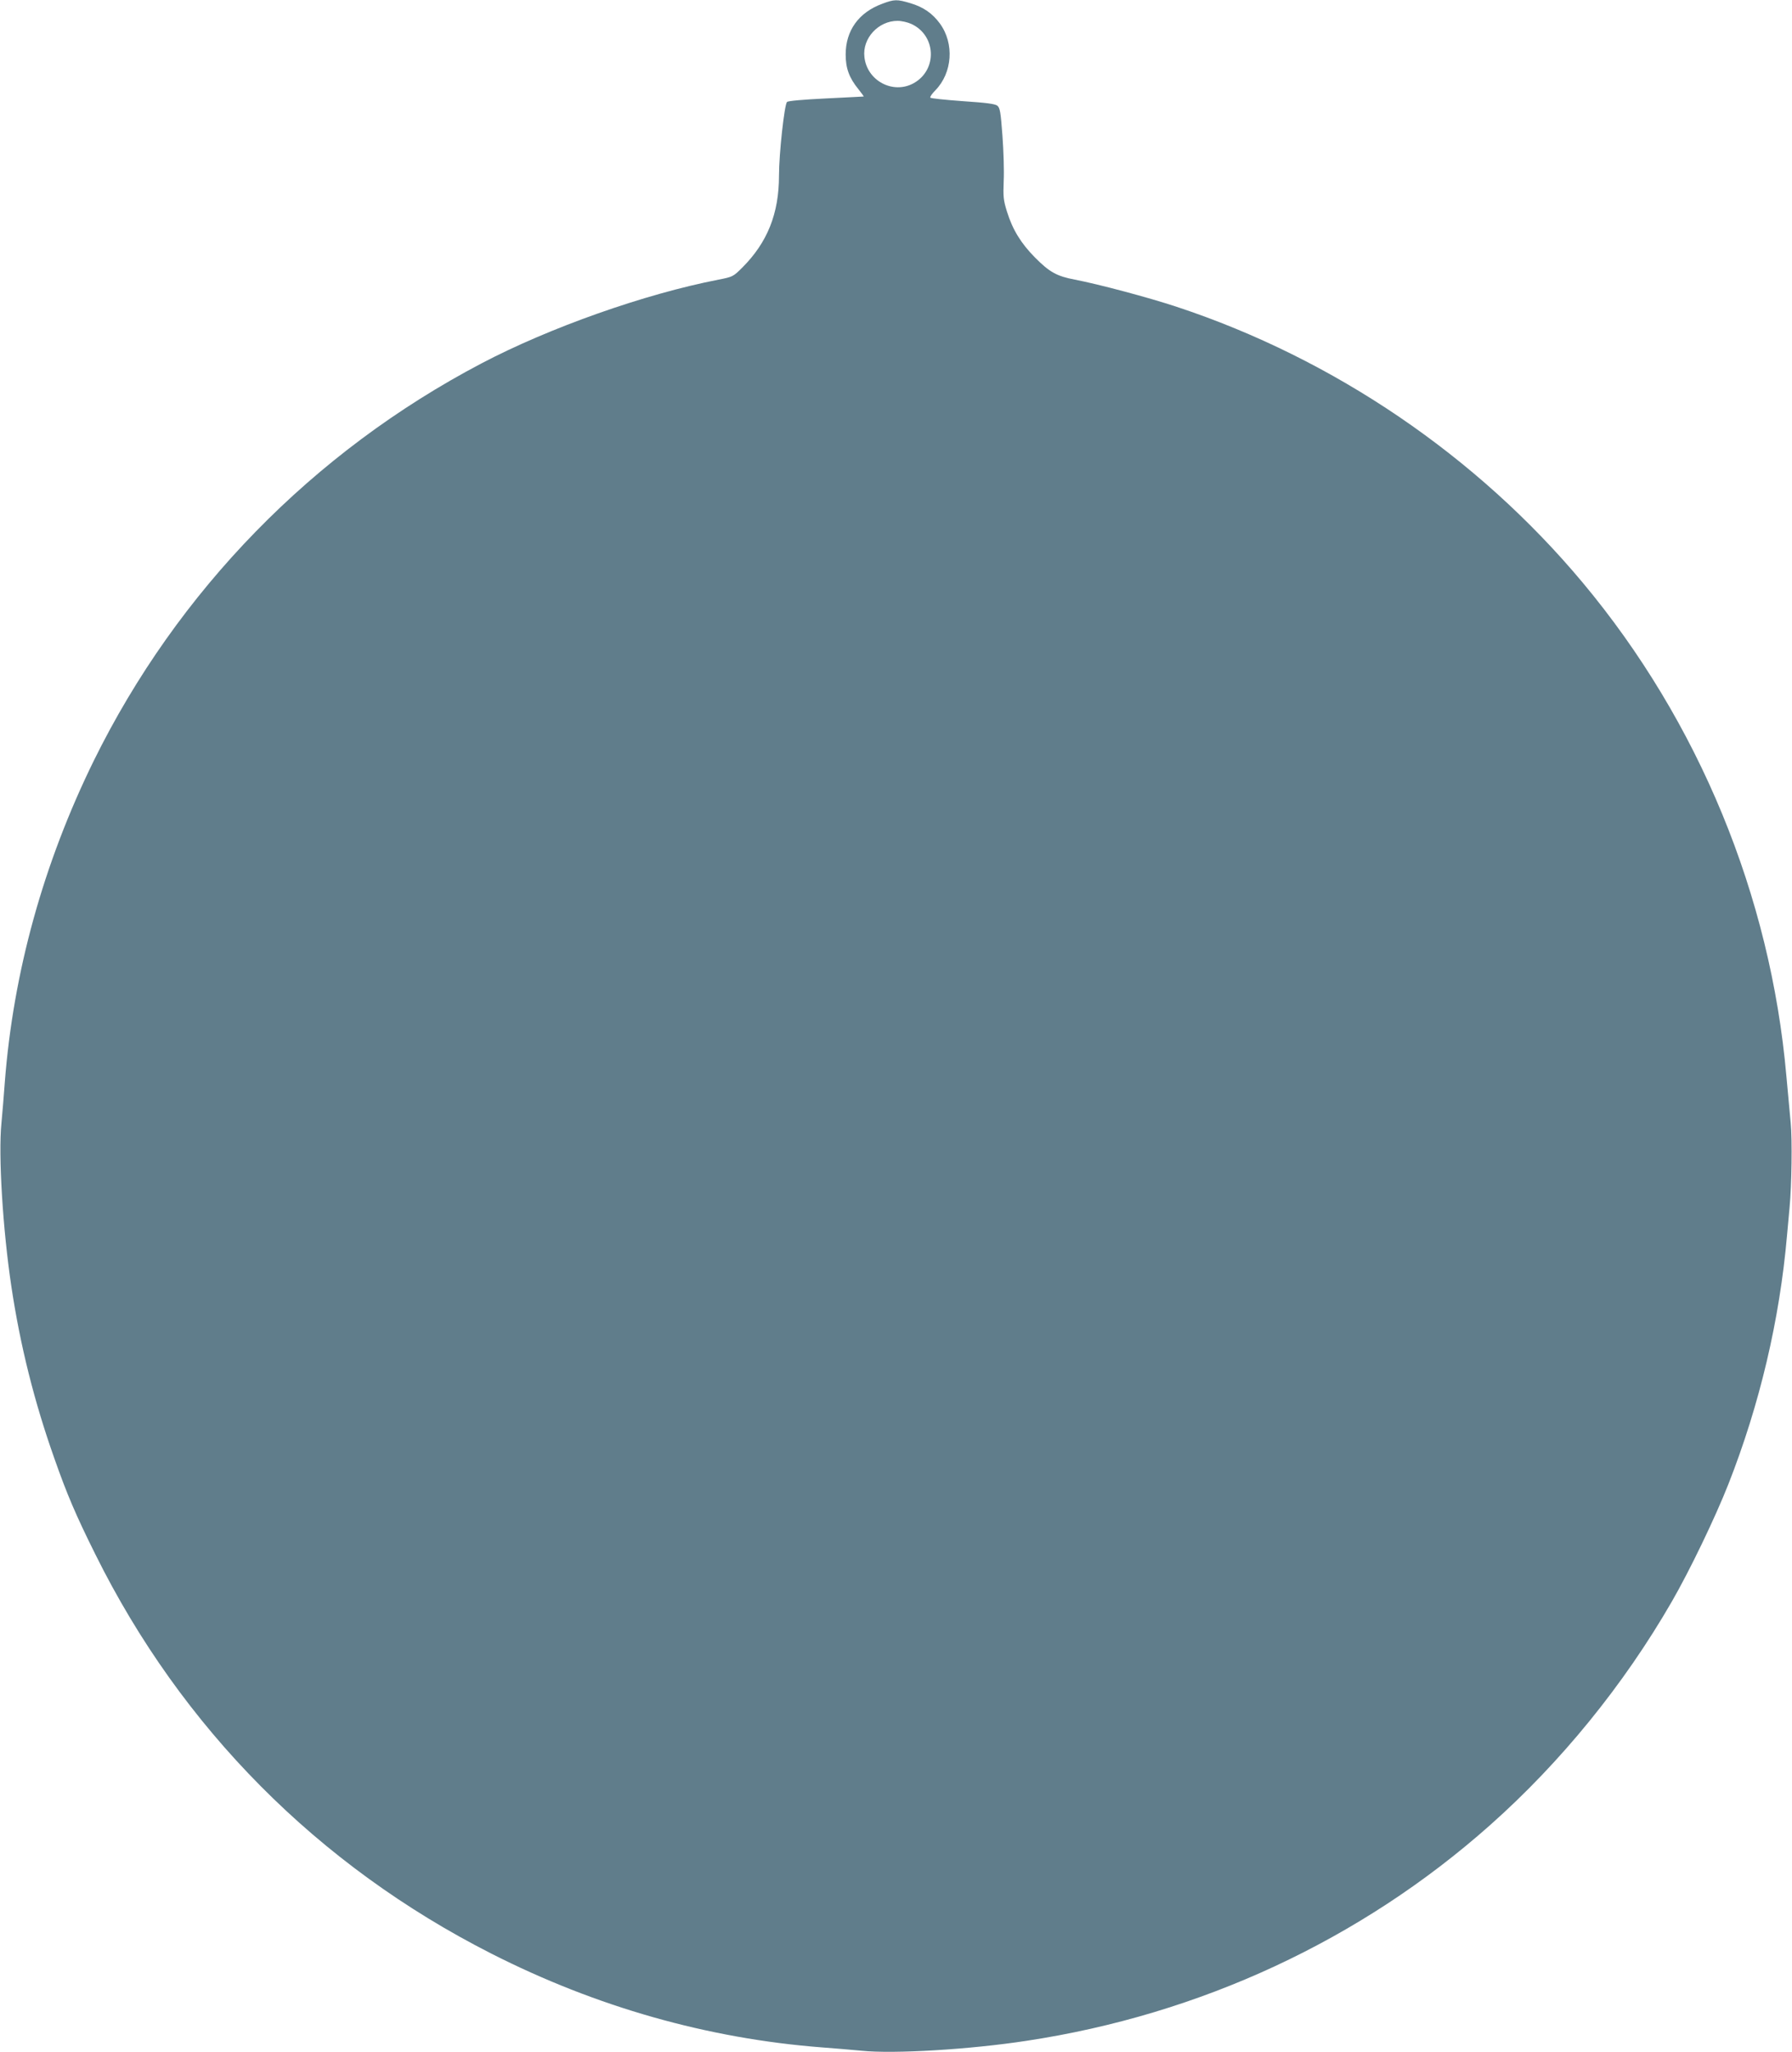 <?xml version="1.0" standalone="no"?>
<!DOCTYPE svg PUBLIC "-//W3C//DTD SVG 20010904//EN"
 "http://www.w3.org/TR/2001/REC-SVG-20010904/DTD/svg10.dtd">
<svg version="1.0" xmlns="http://www.w3.org/2000/svg"
 width="1118pt" height="1280pt" viewBox="0 0 1118 1280"
 preserveAspectRatio="xMidYMid meet">
<g transform="translate(0,1280) scale(0.1,-0.1)"
fill="#607d8b" stroke="none">
<path d="M5503 12776 c-146 -54 -227 -167 -227 -316 0 -86 22 -146 80 -217 19
-24 34 -44 32 -45 -2 0 -107 -6 -235 -12 -141 -7 -236 -15 -243 -22 -16 -16
-50 -322 -50 -459 0 -237 -72 -417 -229 -574 -56 -56 -60 -58 -147 -75 -463
-90 -1054 -299 -1479 -522 -1053 -553 -1897 -1418 -2420 -2479 -314 -640 -502
-1318 -555 -2005 -6 -80 -15 -194 -21 -255 -20 -200 8 -660 62 -1020 55 -367
143 -719 269 -1074 78 -222 134 -353 255 -596 537 -1083 1389 -1941 2470
-2490 655 -333 1351 -530 2060 -585 77 -6 190 -15 250 -21 200 -21 679 8 1030
62 1085 164 2086 630 2890 1344 443 393 835 875 1135 1395 111 192 271 524
354 735 194 494 319 1021 365 1550 6 66 13 145 16 175 13 136 17 424 7 525 -6
61 -18 192 -27 293 -99 1125 -546 2210 -1270 3077 -658 788 -1552 1397 -2533
1721 -178 59 -491 142 -637 170 -111 21 -157 46 -248 138 -86 87 -139 172
-174 284 -23 74 -25 94 -21 195 3 62 -1 188 -8 282 -11 147 -15 172 -32 186
-15 11 -67 18 -216 28 -108 8 -199 17 -202 22 -3 5 12 26 32 46 106 109 119
291 28 416 -46 63 -103 103 -184 127 -84 25 -100 25 -177 -4z m182 -125 c156
-71 165 -287 15 -370 -128 -71 -291 15 -307 163 -14 117 87 226 207 226 25 0
63 -9 85 -19z"/>
</g>
</svg>
